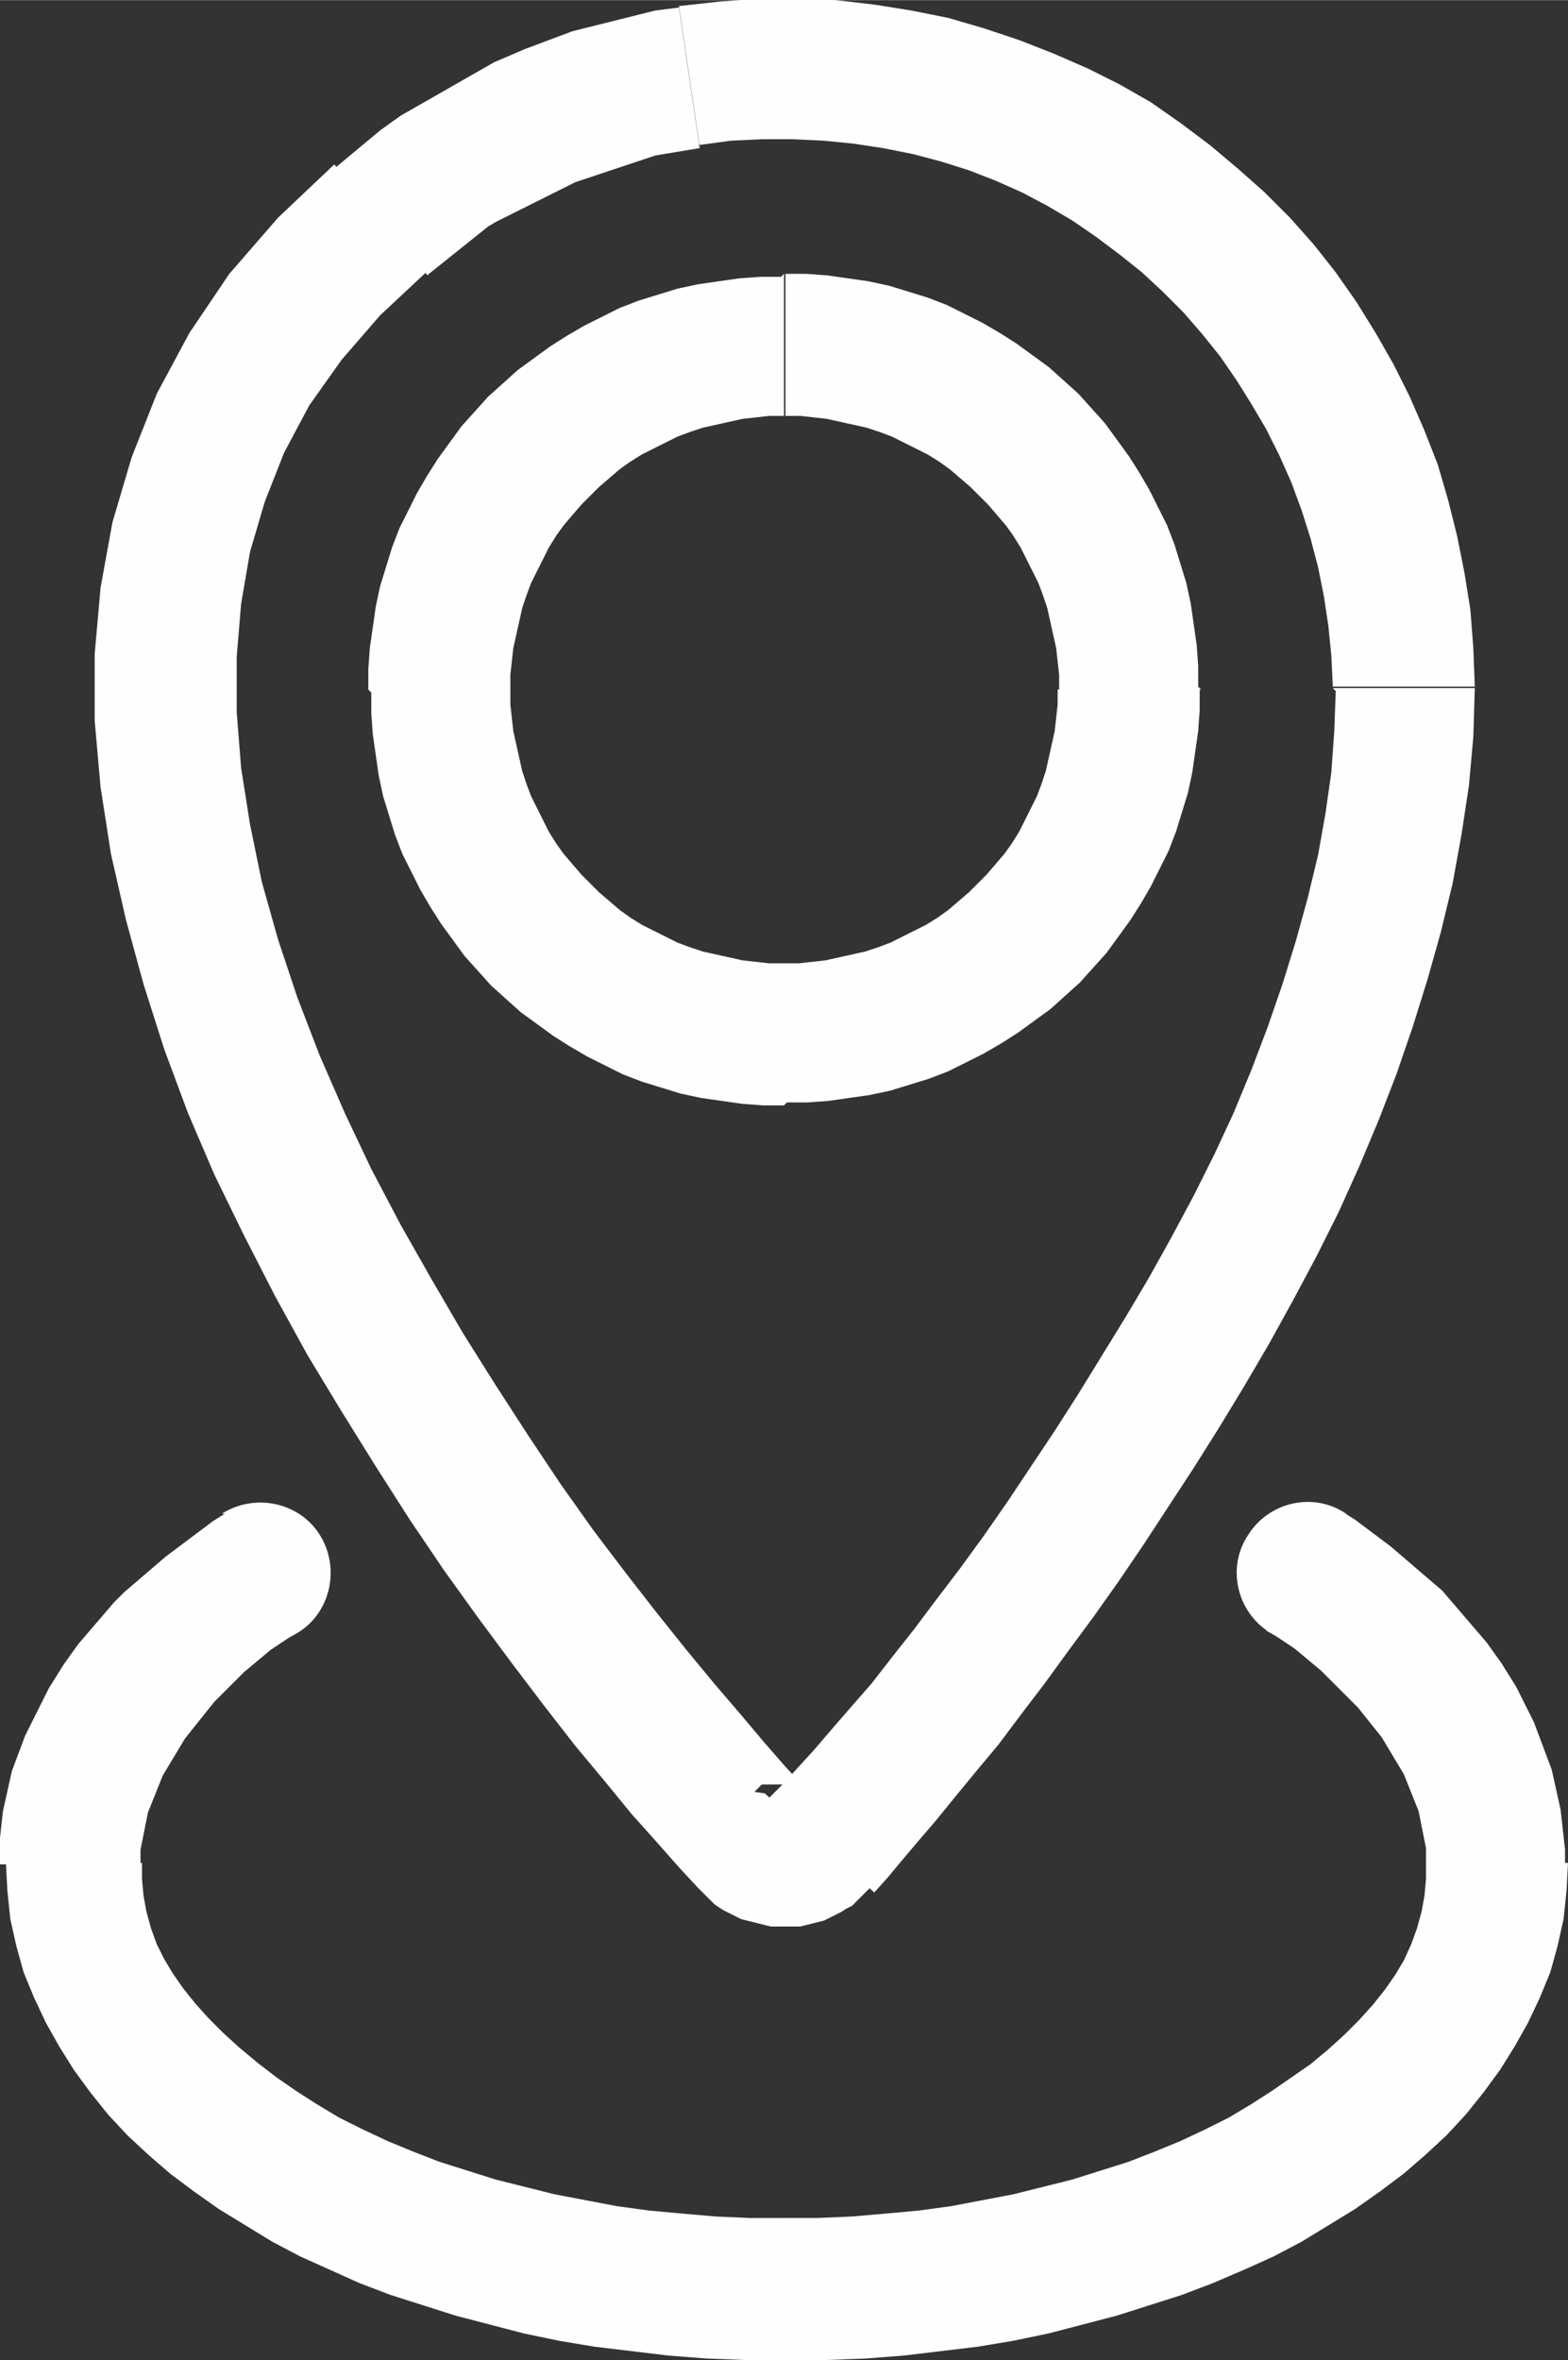 <?xml version="1.0" encoding="UTF-8"?>
<!DOCTYPE svg PUBLIC "-//W3C//DTD SVG 1.1//EN" "http://www.w3.org/Graphics/SVG/1.1/DTD/svg11.dtd">
<!-- Creator: CorelDRAW 2018 (64-Bit) -->
<svg xmlns="http://www.w3.org/2000/svg" xml:space="preserve" width="11.717mm" height="17.633mm" version="1.1" style="shape-rendering:geometricPrecision; text-rendering:geometricPrecision; image-rendering:optimizeQuality; fill-rule:evenodd; clip-rule:evenodd"
viewBox="0 0 10.6 15.95"
 xmlns:xlink="http://www.w3.org/1999/xlink">
 <rect x="0" y="0" width="10.6" height="15.95" fill="#333333" stroke="none"/>
 <defs>
  <style type="text/css">
   <![CDATA[
    .fil0 {fill:#FEFEFE;fill-rule:nonzero}
   ]]>
  </style>
 </defs>
 <g id="Warstwa_x0020_1">
  <g id="_2400406468096">
   <g>
    <path class="fil0" d="M5.3 7.47l0 -0.96 0 0 0.1 -0 0.09 -0.01 0.09 -0.01 0.09 -0.02 0.09 -0.02 0.09 -0.02 0.09 -0.03 0.08 -0.03 0.08 -0.04 0.08 -0.04 0.08 -0.04 0.08 -0.05 0.07 -0.05 0.07 -0.06 0.07 -0.06 0.06 -0.06 0.06 -0.06 0.06 -0.07 0.06 -0.07 0.05 -0.07 0.05 -0.08 0.04 -0.08 0.04 -0.08 0.04 -0.08 0.03 -0.08 0.03 -0.09 0.02 -0.09 0.02 -0.09 0.02 -0.09 0.01 -0.09 0.01 -0.09 0 -0.1 0.96 0 -0 0.14 -0.01 0.14 -0.02 0.14 -0.02 0.14 -0.03 0.14 -0.04 0.13 -0.04 0.13 -0.05 0.13 -0.06 0.12 -0.06 0.12 -0.07 0.12 -0.07 0.11 -0.08 0.11 -0.08 0.11 -0.09 0.1 -0.09 0.1 -0.1 0.09 -0.1 0.09 -0.11 0.08 -0.11 0.08 -0.11 0.07 -0.12 0.07 -0.12 0.06 -0.12 0.06 -0.13 0.05 -0.13 0.04 -0.13 0.04 -0.14 0.03 -0.14 0.02 -0.14 0.02 -0.14 0.01 -0.14 0 0 0zm-2.81 -2.81l0.96 0 0 0 0 0.1 0.01 0.09 0.01 0.09 0.02 0.09 0.02 0.09 0.02 0.09 0.03 0.09 0.03 0.08 0.04 0.08 0.04 0.08 0.04 0.08 0.05 0.08 0.05 0.07 0.06 0.07 0.06 0.07 0.06 0.06 0.06 0.06 0.07 0.06 0.07 0.06 0.07 0.05 0.08 0.05 0.08 0.04 0.08 0.04 0.08 0.04 0.08 0.03 0.09 0.03 0.09 0.02 0.09 0.02 0.09 0.02 0.09 0.01 0.09 0.01 0.1 0 0 0.96 -0.14 -0 -0.14 -0.01 -0.14 -0.02 -0.14 -0.02 -0.14 -0.03 -0.13 -0.04 -0.13 -0.04 -0.13 -0.05 -0.12 -0.06 -0.12 -0.06 -0.12 -0.07 -0.11 -0.07 -0.11 -0.08 -0.11 -0.08 -0.1 -0.09 -0.1 -0.09 -0.09 -0.1 -0.09 -0.1 -0.08 -0.11 -0.08 -0.11 -0.07 -0.11 -0.07 -0.12 -0.06 -0.12 -0.06 -0.12 -0.05 -0.13 -0.04 -0.13 -0.04 -0.13 -0.03 -0.14 -0.02 -0.14 -0.02 -0.14 -0.01 -0.14 -0 -0.14 0 0zm2.81 -2.81l0 0.96 0 0 -0.1 0 -0.09 0.01 -0.09 0.01 -0.09 0.02 -0.09 0.02 -0.09 0.02 -0.09 0.03 -0.08 0.03 -0.08 0.04 -0.08 0.04 -0.08 0.04 -0.08 0.05 -0.07 0.05 -0.07 0.06 -0.07 0.06 -0.06 0.06 -0.06 0.06 -0.06 0.07 -0.06 0.07 -0.05 0.07 -0.05 0.08 -0.04 0.08 -0.04 0.08 -0.04 0.08 -0.03 0.08 -0.03 0.09 -0.02 0.09 -0.02 0.09 -0.02 0.09 -0.01 0.09 -0.01 0.09 -0 0.1 -0.96 0 0 -0.14 0.01 -0.14 0.02 -0.14 0.02 -0.14 0.03 -0.14 0.04 -0.13 0.04 -0.13 0.05 -0.13 0.06 -0.12 0.06 -0.12 0.07 -0.12 0.07 -0.11 0.08 -0.11 0.08 -0.11 0.09 -0.1 0.09 -0.1 0.1 -0.09 0.1 -0.09 0.11 -0.08 0.11 -0.08 0.11 -0.07 0.12 -0.07 0.12 -0.06 0.12 -0.06 0.13 -0.05 0.13 -0.04 0.13 -0.04 0.14 -0.03 0.14 -0.02 0.14 -0.02 0.14 -0.01 0.14 -0 0 0zm2.82 2.81l-0.96 0 0 0 -0 -0.1 -0.01 -0.09 -0.01 -0.09 -0.02 -0.09 -0.02 -0.09 -0.02 -0.09 -0.03 -0.09 -0.03 -0.08 -0.04 -0.08 -0.04 -0.08 -0.04 -0.08 -0.05 -0.08 -0.05 -0.07 -0.06 -0.07 -0.06 -0.07 -0.06 -0.06 -0.06 -0.06 -0.07 -0.06 -0.07 -0.06 -0.07 -0.05 -0.08 -0.05 -0.08 -0.04 -0.08 -0.04 -0.08 -0.04 -0.08 -0.03 -0.09 -0.03 -0.09 -0.02 -0.09 -0.02 -0.09 -0.02 -0.09 -0.01 -0.09 -0.01 -0.1 -0 0 -0.96 0.14 0 0.14 0.01 0.14 0.02 0.14 0.02 0.14 0.03 0.13 0.04 0.13 0.04 0.13 0.05 0.12 0.06 0.12 0.06 0.12 0.07 0.11 0.07 0.11 0.08 0.11 0.08 0.1 0.09 0.1 0.09 0.09 0.1 0.09 0.1 0.08 0.11 0.08 0.11 0.07 0.11 0.07 0.12 0.06 0.12 0.06 0.12 0.05 0.13 0.04 0.13 0.04 0.13 0.03 0.14 0.02 0.14 0.02 0.14 0.01 0.14 0 0.14 0 0z"/>
   </g>
   <g>
    <path class="fil0" d="M2.89 1.86l-0.62 -0.73 0 -0 0.06 -0.05 0.06 -0.05 0.06 -0.05 0.06 -0.05 0.06 -0.05 0.07 -0.05 0.07 -0.05 0.07 -0.04 0.07 -0.04 0.07 -0.04 0.07 -0.04 0.07 -0.04 0.07 -0.04 0.07 -0.04 0.07 -0.04 0.07 -0.04 0.07 -0.03 0.07 -0.03 0.07 -0.03 0.08 -0.03 0.08 -0.03 0.08 -0.03 0.08 -0.03 0.08 -0.02 0.08 -0.02 0.08 -0.02 0.08 -0.02 0.08 -0.02 0.08 -0.02 0.08 -0.02 0.08 -0.01 0.08 -0.01 0.14 0.95 -0.06 0.01 -0.06 0.01 -0.06 0.01 -0.06 0.01 -0.06 0.01 -0.06 0.02 -0.06 0.02 -0.06 0.02 -0.06 0.02 -0.06 0.02 -0.06 0.02 -0.06 0.02 -0.06 0.02 -0.06 0.02 -0.06 0.03 -0.06 0.03 -0.06 0.03 -0.06 0.03 -0.06 0.03 -0.06 0.03 -0.06 0.03 -0.06 0.03 -0.06 0.03 -0.05 0.03 -0.05 0.04 -0.05 0.04 -0.05 0.04 -0.05 0.04 -0.05 0.04 -0.05 0.04 -0.05 0.04 -0.05 0.04 0 -0zm2.54 10.26l-0.71 0.64 0 0 -0.13 -0.14 -0.15 -0.17 -0.17 -0.19 -0.18 -0.22 -0.2 -0.24 -0.21 -0.27 -0.22 -0.29 -0.23 -0.31 -0.23 -0.32 -0.23 -0.34 -0.23 -0.36 -0.23 -0.37 -0.23 -0.38 -0.22 -0.4 -0.21 -0.41 -0.2 -0.41 -0.18 -0.42 -0.16 -0.43 -0.14 -0.44 -0.12 -0.44 -0.1 -0.44 -0.07 -0.45 -0.04 -0.45 -0 -0.45 0.04 -0.45 0.08 -0.44 0.13 -0.44 0.17 -0.43 0.22 -0.41 0.27 -0.4 0.33 -0.38 0.38 -0.36 0.62 0.73 -0.31 0.29 -0.26 0.3 -0.22 0.31 -0.17 0.32 -0.13 0.33 -0.1 0.34 -0.06 0.35 -0.03 0.36 0 0.37 0.03 0.38 0.06 0.38 0.08 0.39 0.11 0.39 0.13 0.39 0.15 0.39 0.17 0.39 0.18 0.38 0.2 0.38 0.21 0.37 0.21 0.36 0.22 0.35 0.22 0.34 0.22 0.33 0.22 0.31 0.22 0.29 0.21 0.27 0.2 0.25 0.19 0.23 0.18 0.21 0.16 0.19 0.14 0.16 0.12 0.13 0 0zm-0 -0l0 0 -0.01 -0.01 0.01 0.01zm-0.26 0l0.71 0.64 0 -0 -0.03 0.03 -0.03 0.03 -0.03 0.03 -0.03 0.03 -0.04 0.02 -0.03 0.02 -0.04 0.02 -0.04 0.02 -0.04 0.02 -0.04 0.01 -0.04 0.01 -0.04 0.01 -0.04 0.01 -0.04 0 -0.04 0 -0.04 0 -0.04 -0 -0.04 -0 -0.04 -0.01 -0.04 -0.01 -0.04 -0.01 -0.04 -0.01 -0.04 -0.01 -0.04 -0.02 -0.04 -0.02 -0.04 -0.02 -0.03 -0.02 -0.03 -0.02 -0.03 -0.03 -0.03 -0.03 -0.03 -0.03 -0.03 -0.03 0.71 -0.64 -0.01 -0.01 -0.01 -0.01 -0.01 -0.01 -0.01 -0.01 -0.01 -0.01 -0.01 -0 -0.01 -0 -0.01 -0 -0.01 -0 -0.01 -0 -0.01 -0 -0.01 -0 -0.01 -0 -0.01 -0 -0.01 -0 -0.01 -0 -0.01 0 -0.01 0 -0.01 0 -0.01 0 -0.01 0 -0.01 0 -0.01 0 -0.01 0 -0.01 0 -0.01 0 -0.01 0 -0.01 0.01 -0.01 0.01 -0.01 0.01 -0.01 0.01 -0.01 0.01 0 -0zm-0 0l0 -0 -0.01 0.01 0.01 -0.01zm3.84 -7.47l0.96 0 0 0 -0.01 0.33 -0.03 0.33 -0.05 0.33 -0.06 0.33 -0.08 0.33 -0.09 0.32 -0.1 0.32 -0.11 0.32 -0.12 0.31 -0.13 0.31 -0.14 0.31 -0.15 0.3 -0.16 0.3 -0.16 0.29 -0.17 0.29 -0.17 0.28 -0.17 0.27 -0.17 0.26 -0.17 0.26 -0.17 0.25 -0.17 0.24 -0.17 0.23 -0.16 0.22 -0.16 0.21 -0.15 0.2 -0.15 0.18 -0.14 0.17 -0.13 0.16 -0.12 0.14 -0.11 0.13 -0.1 0.12 -0.09 0.1 -0.71 -0.64 0.09 -0.09 0.1 -0.11 0.11 -0.12 0.12 -0.14 0.13 -0.15 0.14 -0.16 0.14 -0.18 0.15 -0.19 0.15 -0.2 0.16 -0.21 0.16 -0.22 0.16 -0.23 0.16 -0.24 0.16 -0.24 0.16 -0.25 0.16 -0.26 0.16 -0.26 0.16 -0.27 0.15 -0.27 0.15 -0.28 0.14 -0.28 0.13 -0.28 0.12 -0.29 0.11 -0.29 0.1 -0.29 0.09 -0.29 0.08 -0.29 0.07 -0.29 0.05 -0.28 0.04 -0.28 0.02 -0.28 0.01 -0.27 0 0zm-4.28 -3.66l-0.14 -0.95 -0 0 0.27 -0.03 0.27 -0.02 0.26 -0 0.26 0.01 0.26 0.03 0.25 0.04 0.25 0.05 0.24 0.07 0.24 0.08 0.23 0.09 0.23 0.1 0.22 0.11 0.21 0.12 0.2 0.14 0.2 0.15 0.19 0.16 0.18 0.16 0.17 0.17 0.16 0.18 0.15 0.19 0.14 0.2 0.13 0.21 0.12 0.21 0.11 0.22 0.1 0.23 0.09 0.23 0.07 0.24 0.06 0.24 0.05 0.25 0.04 0.25 0.02 0.26 0.01 0.26 -0.96 0 -0.01 -0.21 -0.02 -0.2 -0.03 -0.2 -0.04 -0.2 -0.05 -0.19 -0.06 -0.19 -0.07 -0.19 -0.08 -0.18 -0.09 -0.18 -0.1 -0.17 -0.1 -0.16 -0.11 -0.16 -0.12 -0.15 -0.13 -0.15 -0.14 -0.14 -0.14 -0.13 -0.15 -0.12 -0.16 -0.12 -0.16 -0.11 -0.17 -0.1 -0.17 -0.09 -0.18 -0.08 -0.18 -0.07 -0.19 -0.06 -0.19 -0.05 -0.2 -0.04 -0.2 -0.03 -0.2 -0.02 -0.21 -0.01 -0.21 0 -0.21 0.01 -0.22 0.03 -0 0z"/>
   </g>
   <g>
    <path class="fil0" d="M8.58 11.03c-0.22,-0.14 -0.29,-0.44 -0.14,-0.66 0.14,-0.22 0.44,-0.29 0.66,-0.14l-0.52 0.8zm2.02 1.56l-0.96 0 0 0 -0 -0.05 -0 -0.05 -0.01 -0.05 -0.01 -0.05 -0.01 -0.05 -0.01 -0.05 -0.01 -0.05 -0.02 -0.05 -0.02 -0.05 -0.02 -0.05 -0.02 -0.05 -0.02 -0.05 -0.03 -0.05 -0.03 -0.05 -0.03 -0.05 -0.03 -0.05 -0.03 -0.05 -0.04 -0.05 -0.04 -0.05 -0.04 -0.05 -0.04 -0.05 -0.05 -0.05 -0.05 -0.05 -0.05 -0.05 -0.05 -0.05 -0.05 -0.05 -0.06 -0.05 -0.06 -0.05 -0.06 -0.05 -0.06 -0.04 -0.06 -0.04 -0.07 -0.04 0.52 -0.8 0.08 0.05 0.08 0.06 0.08 0.06 0.08 0.06 0.07 0.06 0.07 0.06 0.07 0.06 0.07 0.06 0.07 0.06 0.06 0.07 0.06 0.07 0.06 0.07 0.06 0.07 0.06 0.07 0.05 0.07 0.05 0.07 0.05 0.08 0.05 0.08 0.04 0.08 0.04 0.08 0.04 0.08 0.03 0.08 0.03 0.08 0.03 0.08 0.03 0.08 0.02 0.09 0.02 0.09 0.02 0.09 0.01 0.09 0.01 0.09 0.01 0.09 0 0.09 0 0zm-5.3 3.36l0 -0.96 0 0 0.23 -0 0.23 -0.01 0.23 -0.02 0.22 -0.02 0.22 -0.03 0.21 -0.04 0.21 -0.04 0.2 -0.05 0.2 -0.05 0.19 -0.06 0.19 -0.06 0.18 -0.07 0.17 -0.07 0.17 -0.08 0.16 -0.08 0.15 -0.09 0.14 -0.09 0.13 -0.09 0.13 -0.09 0.12 -0.1 0.11 -0.1 0.1 -0.1 0.09 -0.1 0.08 -0.1 0.07 -0.1 0.06 -0.1 0.05 -0.11 0.04 -0.11 0.03 -0.11 0.02 -0.11 0.01 -0.11 0 -0.11 0.96 0 -0.01 0.19 -0.02 0.19 -0.04 0.18 -0.05 0.18 -0.07 0.17 -0.08 0.17 -0.09 0.16 -0.1 0.16 -0.11 0.15 -0.12 0.15 -0.13 0.14 -0.14 0.13 -0.15 0.13 -0.16 0.12 -0.17 0.12 -0.18 0.11 -0.18 0.11 -0.19 0.1 -0.2 0.09 -0.21 0.09 -0.21 0.08 -0.22 0.07 -0.22 0.07 -0.23 0.06 -0.23 0.06 -0.24 0.05 -0.24 0.04 -0.25 0.03 -0.25 0.03 -0.26 0.02 -0.26 0.01 -0.26 0 0 0zm-5.3 -3.36l0.96 0 0 0 0 0.11 0.01 0.11 0.02 0.11 0.03 0.11 0.04 0.11 0.05 0.1 0.06 0.1 0.07 0.1 0.08 0.1 0.09 0.1 0.1 0.1 0.11 0.1 0.12 0.1 0.13 0.1 0.13 0.09 0.14 0.09 0.15 0.09 0.16 0.08 0.17 0.08 0.17 0.07 0.18 0.07 0.19 0.06 0.19 0.06 0.2 0.05 0.2 0.05 0.21 0.04 0.21 0.04 0.22 0.03 0.22 0.02 0.23 0.02 0.23 0.01 0.23 0 0 0.96 -0.26 -0 -0.26 -0.01 -0.26 -0.02 -0.25 -0.03 -0.25 -0.03 -0.24 -0.04 -0.24 -0.05 -0.23 -0.06 -0.23 -0.06 -0.22 -0.07 -0.22 -0.07 -0.21 -0.08 -0.2 -0.09 -0.2 -0.09 -0.19 -0.1 -0.18 -0.11 -0.18 -0.11 -0.17 -0.12 -0.16 -0.12 -0.15 -0.13 -0.14 -0.13 -0.13 -0.14 -0.12 -0.15 -0.11 -0.15 -0.1 -0.16 -0.09 -0.16 -0.08 -0.17 -0.07 -0.17 -0.05 -0.18 -0.04 -0.18 -0.02 -0.19 -0.01 -0.19 0 0zm1.5 -2.36l0.52 0.8 -0.07 0.04 -0.06 0.04 -0.06 0.04 -0.06 0.05 -0.06 0.05 -0.06 0.05 -0.05 0.05 -0.05 0.05 -0.05 0.05 -0.05 0.05 -0.04 0.05 -0.04 0.05 -0.04 0.05 -0.04 0.05 -0.04 0.05 -0.03 0.05 -0.03 0.05 -0.03 0.05 -0.03 0.05 -0.03 0.05 -0.02 0.05 -0.02 0.05 -0.02 0.05 -0.02 0.05 -0.02 0.05 -0.01 0.05 -0.01 0.05 -0.01 0.05 -0.01 0.05 -0.01 0.05 -0 0.05 -0 0.05 -0.96 0 0 -0.09 0.01 -0.09 0.01 -0.09 0.01 -0.09 0.02 -0.09 0.02 -0.09 0.02 -0.09 0.03 -0.08 0.03 -0.08 0.03 -0.08 0.04 -0.08 0.04 -0.08 0.04 -0.08 0.04 -0.08 0.05 -0.08 0.05 -0.08 0.05 -0.07 0.05 -0.07 0.06 -0.07 0.06 -0.07 0.06 -0.07 0.06 -0.07 0.07 -0.07 0.07 -0.06 0.07 -0.06 0.07 -0.06 0.07 -0.06 0.08 -0.06 0.08 -0.06 0.08 -0.06 0.08 -0.06 0.08 -0.05zm0 0c0.22,-0.14 0.52,-0.08 0.66,0.14 0.14,0.22 0.08,0.52 -0.14,0.66l-0.52 -0.8z"/>
   </g>
  </g>
 </g>
</svg>

